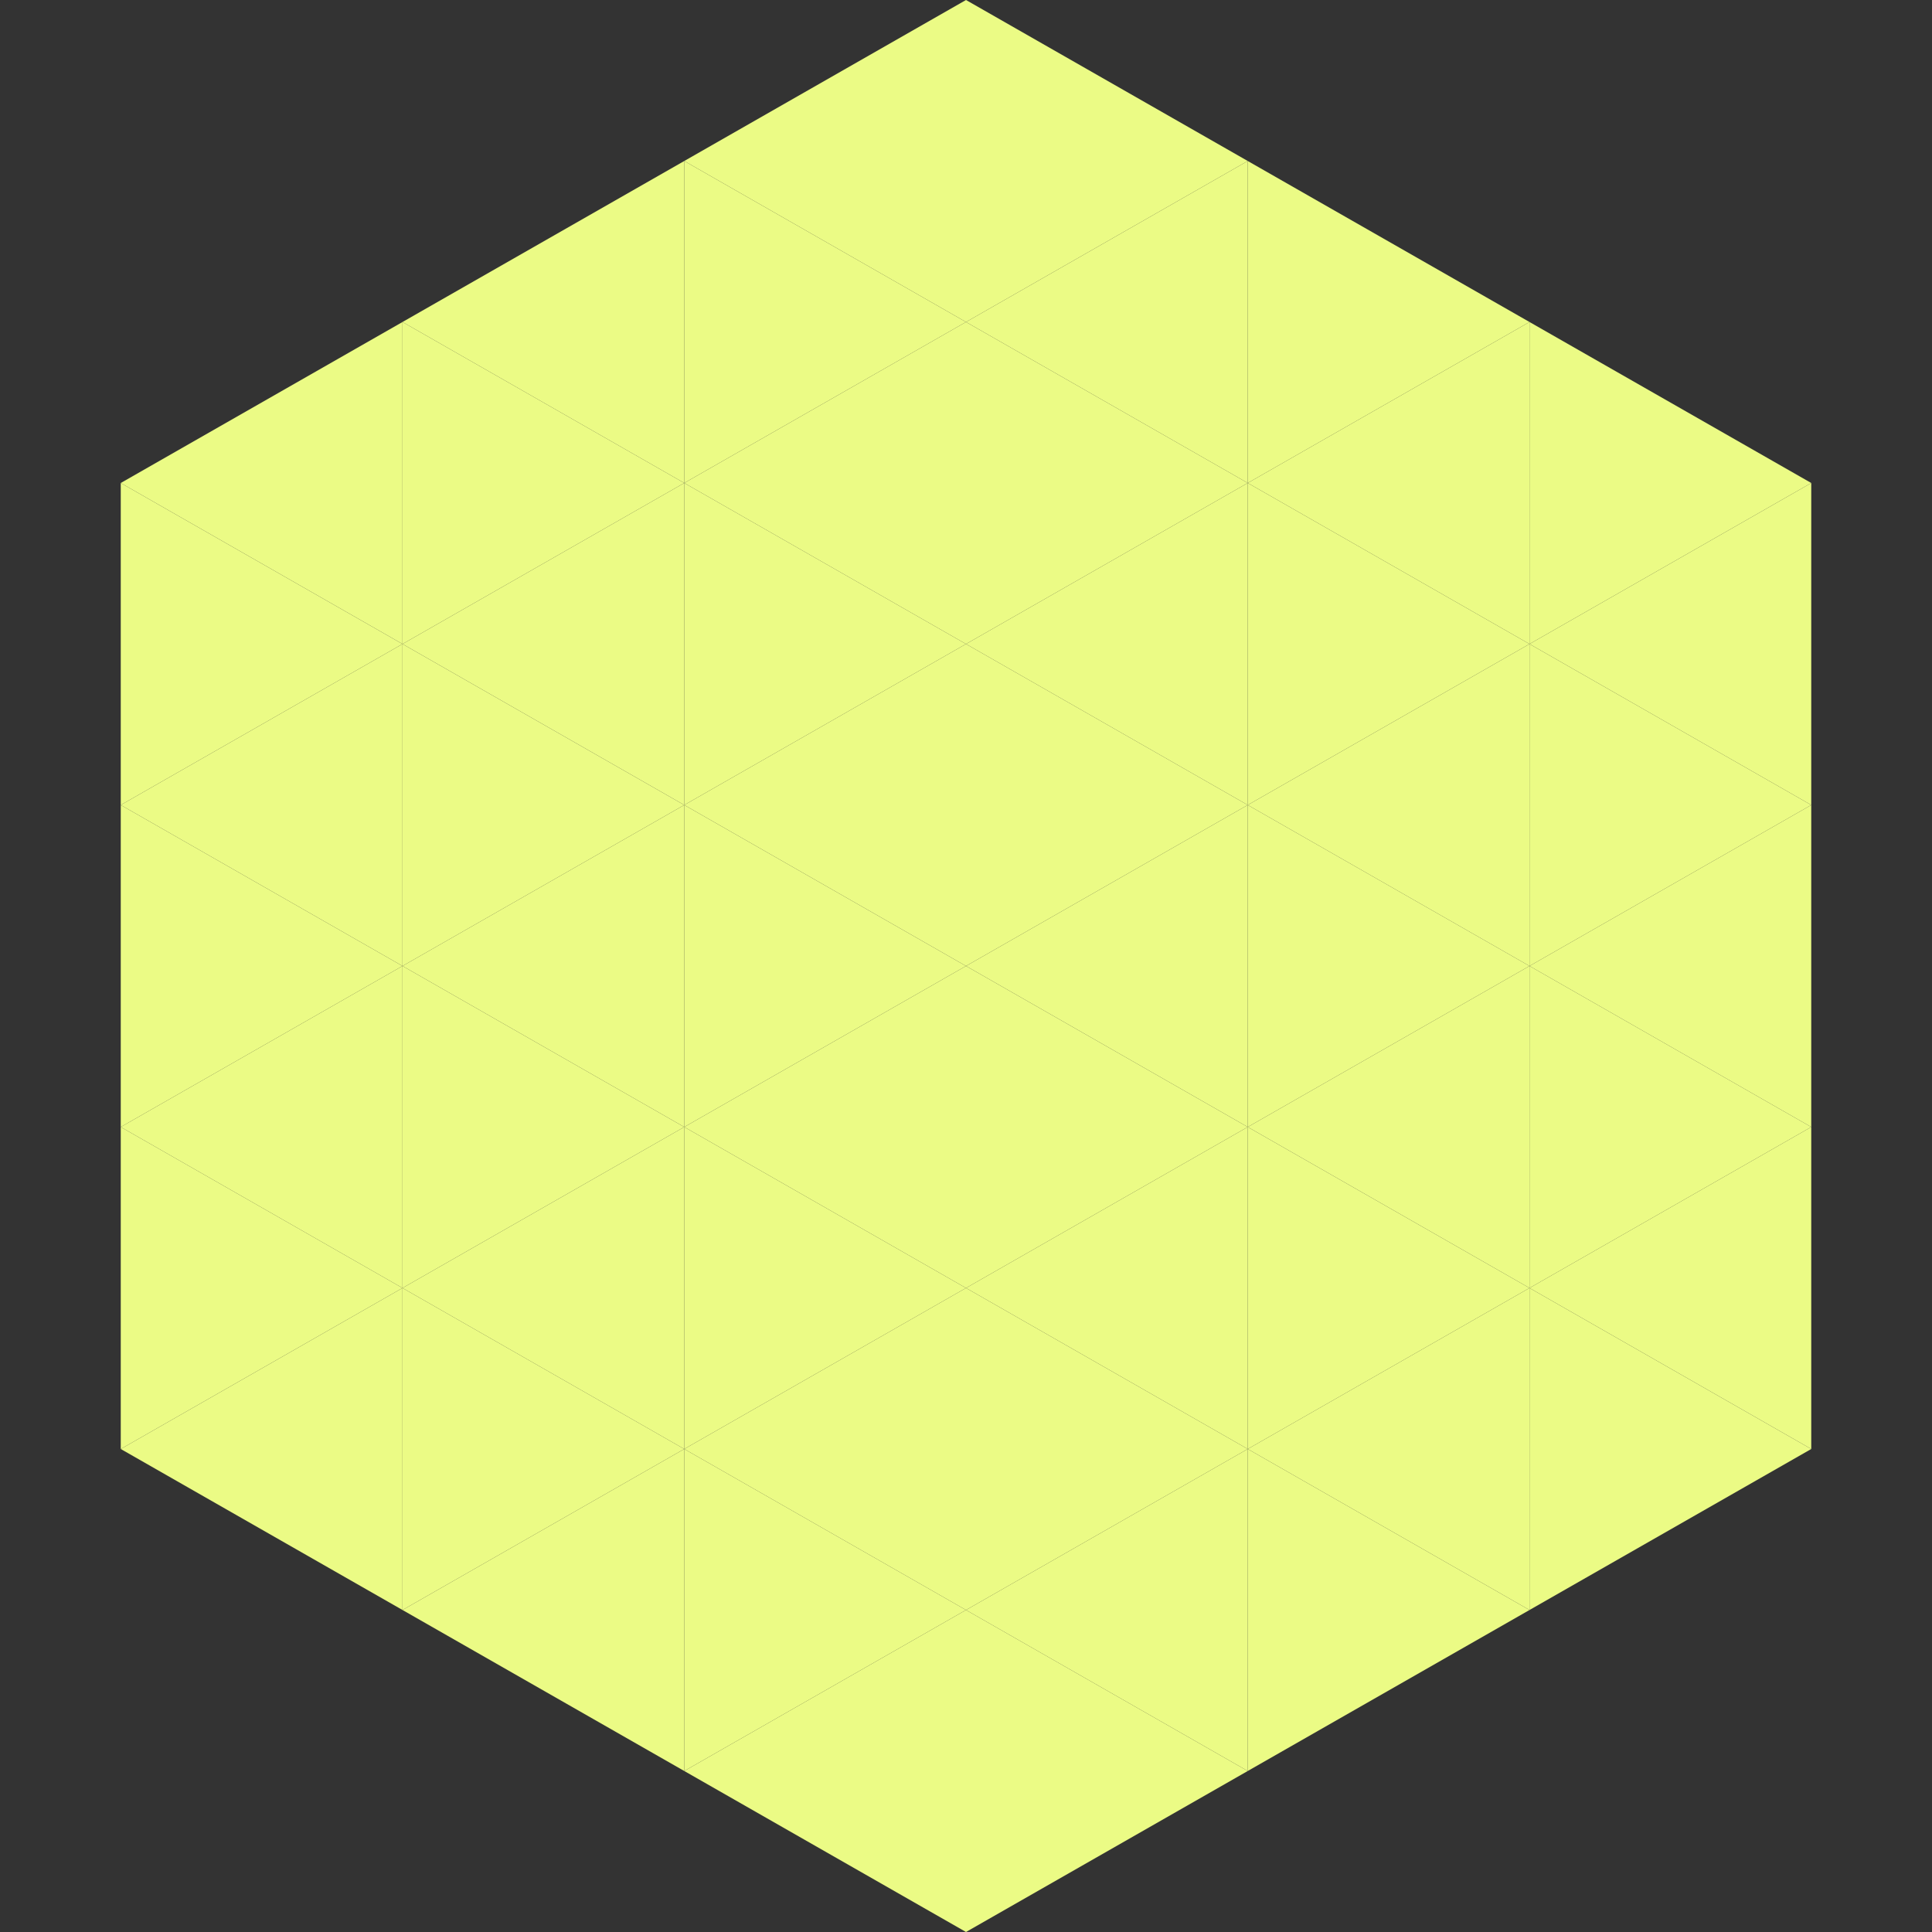 <?xml version="1.0"?>
<!-- Generated by SVGo -->
<svg width="240" height="240"
     xmlns="http://www.w3.org/2000/svg"
     xmlns:xlink="http://www.w3.org/1999/xlink">
<rect width="100%" height="100%" fill="#333333" stroke="none"/>
<polygon points="50,40 15,60 50,80" style="fill:rgb(235,251,133)" />
<polygon points="190,40 225,60 190,80" style="fill:rgb(235,251,133)" />
<polygon points="15,60 50,80 15,100" style="fill:rgb(235,251,133)" />
<polygon points="225,60 190,80 225,100" style="fill:rgb(235,251,133)" />
<polygon points="50,80 15,100 50,120" style="fill:rgb(235,251,133)" />
<polygon points="190,80 225,100 190,120" style="fill:rgb(235,251,133)" />
<polygon points="15,100 50,120 15,140" style="fill:rgb(235,251,133)" />
<polygon points="225,100 190,120 225,140" style="fill:rgb(235,251,133)" />
<polygon points="50,120 15,140 50,160" style="fill:rgb(235,251,133)" />
<polygon points="190,120 225,140 190,160" style="fill:rgb(235,251,133)" />
<polygon points="15,140 50,160 15,180" style="fill:rgb(235,251,133)" />
<polygon points="225,140 190,160 225,180" style="fill:rgb(235,251,133)" />
<polygon points="50,160 15,180 50,200" style="fill:rgb(235,251,133)" />
<polygon points="190,160 225,180 190,200" style="fill:rgb(235,251,133)" />
<polygon points="15,180 50,200 15,220" style="fill:rgb(255,255,255); fill-opacity:0" />
<polygon points="225,180 190,200 225,220" style="fill:rgb(255,255,255); fill-opacity:0" />
<polygon points="50,0 85,20 50,40" style="fill:rgb(255,255,255); fill-opacity:0" />
<polygon points="190,0 155,20 190,40" style="fill:rgb(255,255,255); fill-opacity:0" />
<polygon points="85,20 50,40 85,60" style="fill:rgb(235,251,133)" />
<polygon points="155,20 190,40 155,60" style="fill:rgb(235,251,133)" />
<polygon points="50,40 85,60 50,80" style="fill:rgb(235,251,133)" />
<polygon points="190,40 155,60 190,80" style="fill:rgb(235,251,133)" />
<polygon points="85,60 50,80 85,100" style="fill:rgb(235,251,133)" />
<polygon points="155,60 190,80 155,100" style="fill:rgb(235,251,133)" />
<polygon points="50,80 85,100 50,120" style="fill:rgb(235,251,133)" />
<polygon points="190,80 155,100 190,120" style="fill:rgb(235,251,133)" />
<polygon points="85,100 50,120 85,140" style="fill:rgb(235,251,133)" />
<polygon points="155,100 190,120 155,140" style="fill:rgb(235,251,133)" />
<polygon points="50,120 85,140 50,160" style="fill:rgb(235,251,133)" />
<polygon points="190,120 155,140 190,160" style="fill:rgb(235,251,133)" />
<polygon points="85,140 50,160 85,180" style="fill:rgb(235,251,133)" />
<polygon points="155,140 190,160 155,180" style="fill:rgb(235,251,133)" />
<polygon points="50,160 85,180 50,200" style="fill:rgb(235,251,133)" />
<polygon points="190,160 155,180 190,200" style="fill:rgb(235,251,133)" />
<polygon points="85,180 50,200 85,220" style="fill:rgb(235,251,133)" />
<polygon points="155,180 190,200 155,220" style="fill:rgb(235,251,133)" />
<polygon points="120,0 85,20 120,40" style="fill:rgb(235,251,133)" />
<polygon points="120,0 155,20 120,40" style="fill:rgb(235,251,133)" />
<polygon points="85,20 120,40 85,60" style="fill:rgb(235,251,133)" />
<polygon points="155,20 120,40 155,60" style="fill:rgb(235,251,133)" />
<polygon points="120,40 85,60 120,80" style="fill:rgb(235,251,133)" />
<polygon points="120,40 155,60 120,80" style="fill:rgb(235,251,133)" />
<polygon points="85,60 120,80 85,100" style="fill:rgb(235,251,133)" />
<polygon points="155,60 120,80 155,100" style="fill:rgb(235,251,133)" />
<polygon points="120,80 85,100 120,120" style="fill:rgb(235,251,133)" />
<polygon points="120,80 155,100 120,120" style="fill:rgb(235,251,133)" />
<polygon points="85,100 120,120 85,140" style="fill:rgb(235,251,133)" />
<polygon points="155,100 120,120 155,140" style="fill:rgb(235,251,133)" />
<polygon points="120,120 85,140 120,160" style="fill:rgb(235,251,133)" />
<polygon points="120,120 155,140 120,160" style="fill:rgb(235,251,133)" />
<polygon points="85,140 120,160 85,180" style="fill:rgb(235,251,133)" />
<polygon points="155,140 120,160 155,180" style="fill:rgb(235,251,133)" />
<polygon points="120,160 85,180 120,200" style="fill:rgb(235,251,133)" />
<polygon points="120,160 155,180 120,200" style="fill:rgb(235,251,133)" />
<polygon points="85,180 120,200 85,220" style="fill:rgb(235,251,133)" />
<polygon points="155,180 120,200 155,220" style="fill:rgb(235,251,133)" />
<polygon points="120,200 85,220 120,240" style="fill:rgb(235,251,133)" />
<polygon points="120,200 155,220 120,240" style="fill:rgb(235,251,133)" />
<polygon points="85,220 120,240 85,260" style="fill:rgb(255,255,255); fill-opacity:0" />
<polygon points="155,220 120,240 155,260" style="fill:rgb(255,255,255); fill-opacity:0" />
</svg>
